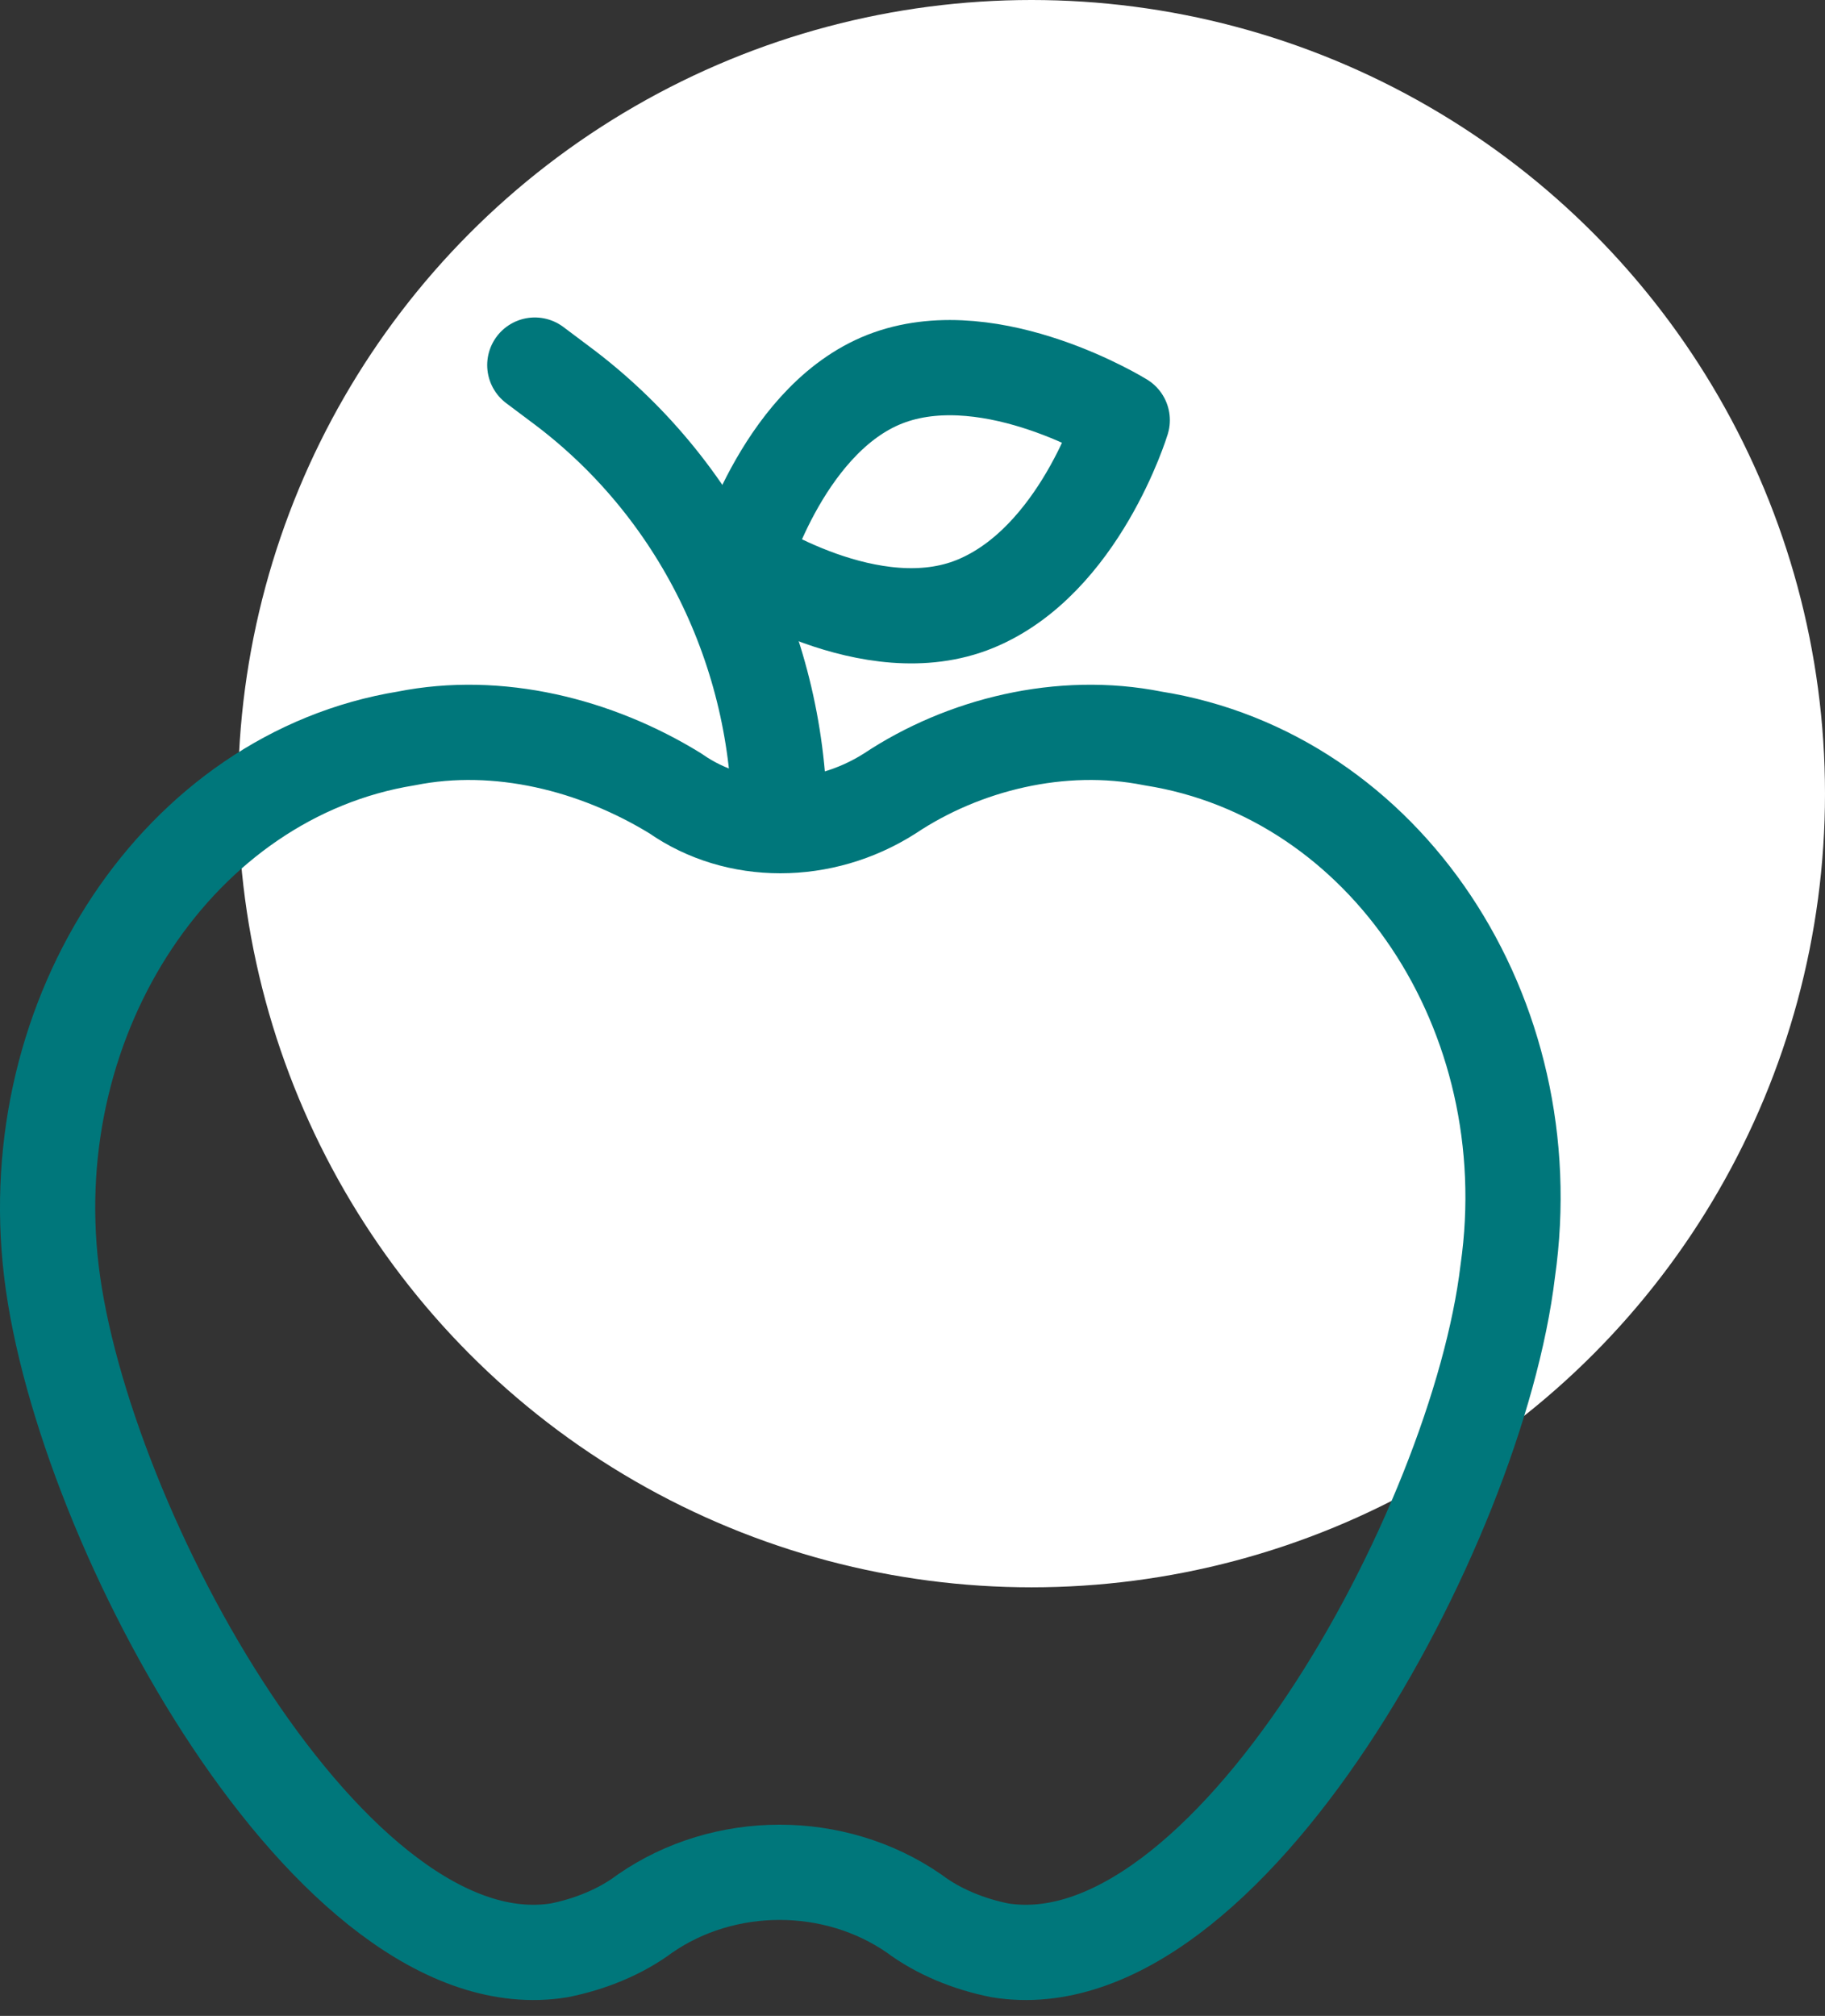 <svg height="127" viewBox="0 0 115 127" width="115" xmlns="http://www.w3.org/2000/svg"><rect x="0" y="0" width="115" height="127" fill="#333333" stroke="none"/><g fill="none" fill-rule="evenodd"><circle cx="65" cy="50" fill="#fff" r="50"/><g stroke="#00777b" stroke-linecap="round" stroke-linejoin="round" stroke-width="6"><path d="M61.462 38.038c-6.555 2.7-14.652-2.699-14.652-2.699s2.699-9.254 9.254-11.568c6.555-2.313 14.653 2.7 14.653 2.7s-2.7 8.868-9.255 11.567zm11.183 8.483c-5.784-1.156-11.954.386-16.581 3.47-4.242 2.7-9.64 2.7-13.496 0-5.013-3.084-11.182-4.626-16.966-3.47C11.335 48.835 1.309 63.873 3.237 80.068s17.738 45.115 32.005 42.801c1.928-.385 3.856-1.157 5.398-2.313 5.013-3.47 11.954-3.47 16.966 0 1.543 1.156 3.47 1.928 5.399 2.313 14.267 2.314 30.076-26.606 32.004-42.8 2.314-16.196-7.712-31.234-22.364-33.548z"/><path d="M33.7 23l1.542 1.157c8.869 6.555 13.881 16.966 13.881 27.763"/></g></g></svg>